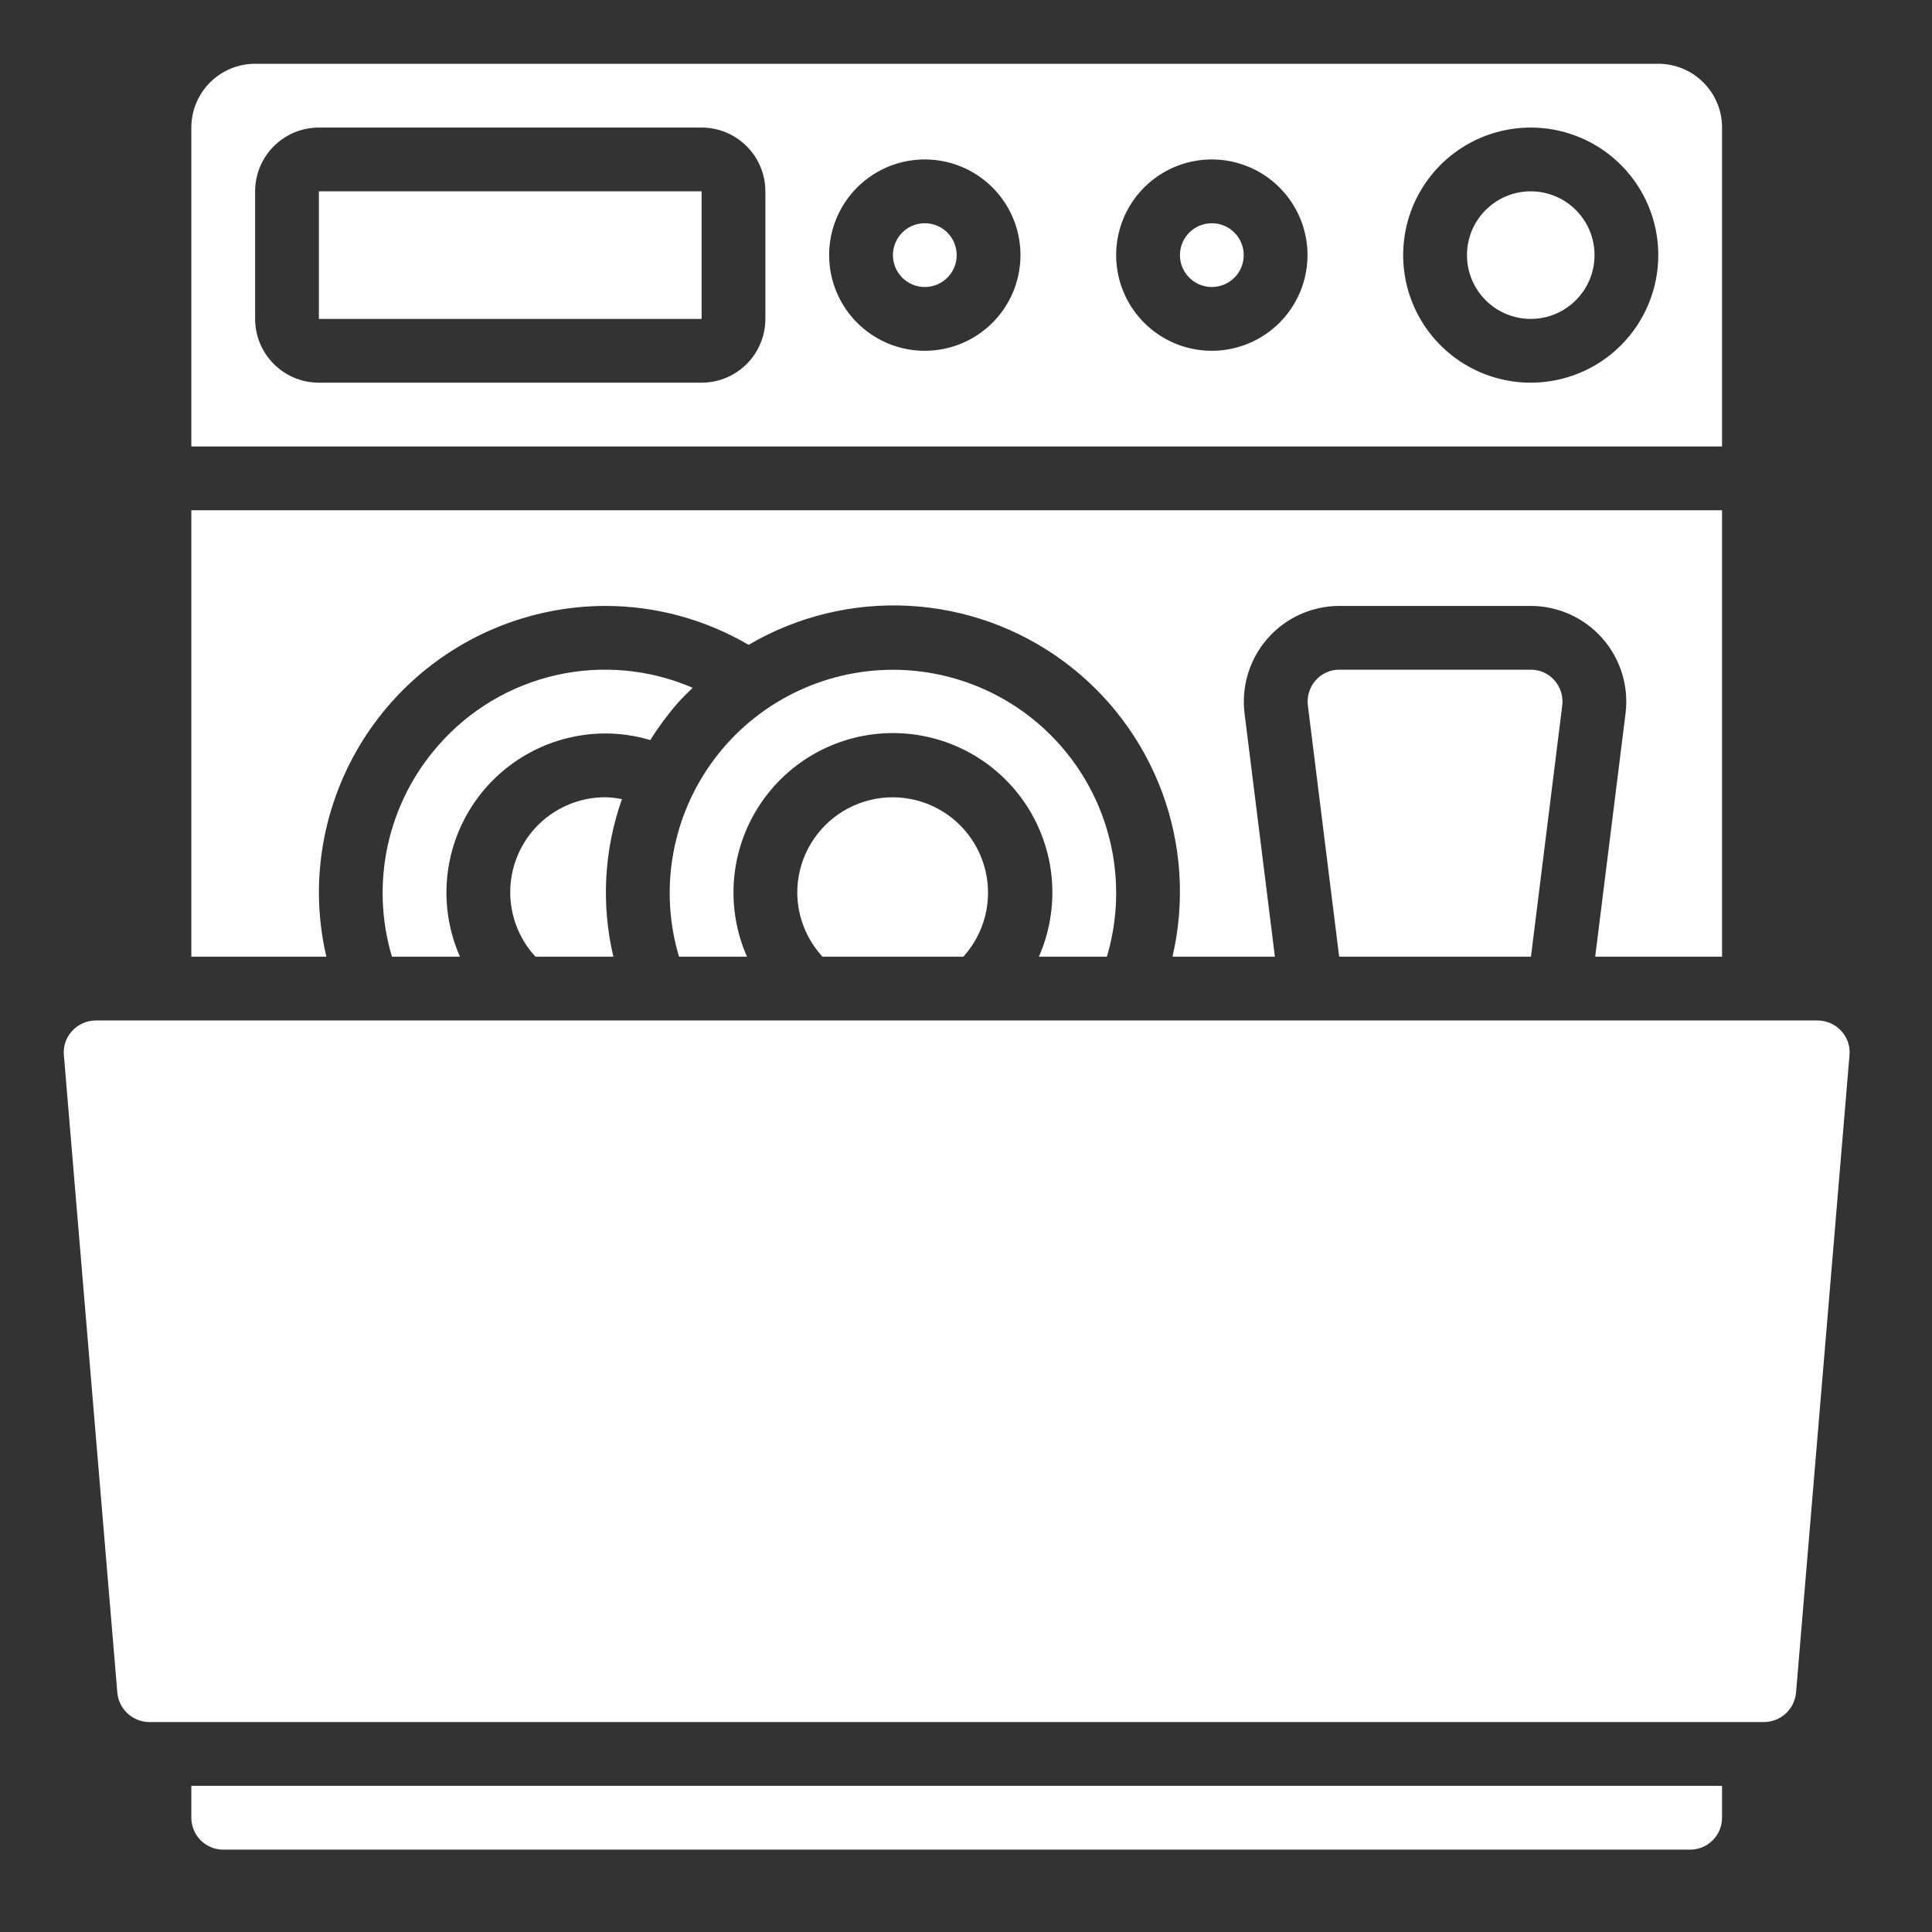 <svg width="92" height="92" viewBox="0 0 92 92" fill="none" xmlns="http://www.w3.org/2000/svg">
<rect x="0" y="0" width="92" height="92" fill="#333333" stroke="none"/>
<path d="M72.893 15.186C74.57 15.186 75.93 13.826 75.93 12.149C75.93 10.471 74.57 9.111 72.893 9.111C71.215 9.111 69.856 10.471 69.856 12.149C69.856 13.826 71.215 15.186 72.893 15.186Z" fill="#fff"/>
<path d="M82.003 6.074C82.003 5.269 81.683 4.496 81.114 3.927C80.544 3.357 79.771 3.037 78.966 3.037H12.149C11.343 3.037 10.57 3.357 10.001 3.927C9.431 4.496 9.111 5.269 9.111 6.074V21.26H82.003V6.074ZM36.446 15.186C36.446 15.991 36.126 16.764 35.556 17.333C34.987 17.903 34.214 18.223 33.409 18.223H15.186C14.38 18.223 13.608 17.903 13.038 17.333C12.469 16.764 12.149 15.991 12.149 15.186V9.111C12.149 8.306 12.469 7.533 13.038 6.964C13.608 6.394 14.38 6.074 15.186 6.074H33.409C34.214 6.074 34.987 6.394 35.556 6.964C36.126 7.533 36.446 8.306 36.446 9.111V15.186ZM44.039 16.704C43.138 16.704 42.257 16.437 41.508 15.937C40.758 15.436 40.175 14.725 39.83 13.892C39.485 13.06 39.395 12.144 39.57 11.26C39.746 10.376 40.18 9.564 40.817 8.927C41.454 8.29 42.266 7.856 43.15 7.68C44.034 7.505 44.95 7.595 45.782 7.94C46.614 8.284 47.326 8.868 47.827 9.618C48.327 10.367 48.594 11.248 48.594 12.149C48.594 13.357 48.114 14.516 47.26 15.37C46.406 16.224 45.247 16.704 44.039 16.704ZM57.706 16.704C56.805 16.704 55.924 16.437 55.175 15.937C54.426 15.436 53.842 14.725 53.497 13.892C53.152 13.06 53.062 12.144 53.238 11.26C53.413 10.376 53.847 9.564 54.484 8.927C55.122 8.29 55.933 7.856 56.817 7.68C57.701 7.505 58.617 7.595 59.449 7.94C60.282 8.284 60.993 8.868 61.494 9.618C61.994 10.367 62.262 11.248 62.262 12.149C62.262 13.357 61.782 14.516 60.927 15.37C60.073 16.224 58.914 16.704 57.706 16.704ZM72.892 18.223C71.69 18.223 70.516 17.867 69.517 17.199C68.518 16.532 67.739 15.583 67.28 14.473C66.82 13.363 66.7 12.142 66.934 10.964C67.168 9.785 67.747 8.703 68.596 7.853C69.446 7.004 70.528 6.425 71.707 6.191C72.885 5.957 74.106 6.077 75.216 6.537C76.326 6.996 77.275 7.775 77.942 8.774C78.61 9.773 78.966 10.947 78.966 12.149C78.966 13.76 78.326 15.305 77.187 16.444C76.048 17.583 74.503 18.223 72.892 18.223Z" fill="#fff"/>
<path d="M15.185 9.111H33.41V15.186H15.185V9.111Z" fill="#fff"/>
<path d="M63.781 31.89C63.566 31.889 63.354 31.933 63.158 32.021C62.963 32.109 62.788 32.239 62.648 32.4C62.504 32.563 62.398 32.754 62.334 32.961C62.271 33.167 62.252 33.385 62.28 33.6L63.77 45.557H72.903L74.392 33.6C74.42 33.385 74.402 33.167 74.338 32.961C74.275 32.754 74.168 32.563 74.025 32.4C73.884 32.239 73.71 32.109 73.514 32.021C73.319 31.933 73.106 31.889 72.892 31.89H63.781Z" fill="#fff"/>
<path d="M44.038 13.667C44.877 13.667 45.557 12.987 45.557 12.149C45.557 11.31 44.877 10.63 44.038 10.63C43.199 10.63 42.52 11.31 42.52 12.149C42.52 12.987 43.199 13.667 44.038 13.667Z" fill="#fff"/>
<path d="M57.706 13.667C58.545 13.667 59.225 12.987 59.225 12.149C59.225 11.31 58.545 10.63 57.706 10.63C56.867 10.63 56.188 11.31 56.188 12.149C56.188 12.987 56.867 13.667 57.706 13.667Z" fill="#fff"/>
<path d="M15.186 42.52C15.186 38.895 16.626 35.419 19.189 32.856C21.752 30.293 25.228 28.853 28.853 28.853C31.242 28.86 33.587 29.499 35.648 30.707C37.948 29.356 40.594 28.71 43.257 28.847C45.921 28.985 48.486 29.901 50.634 31.481C52.782 33.062 54.42 35.238 55.344 37.74C56.267 40.242 56.437 42.96 55.832 45.557H60.71L59.265 33.977C59.185 33.336 59.242 32.685 59.432 32.068C59.622 31.451 59.941 30.881 60.367 30.397C60.794 29.912 61.319 29.524 61.908 29.258C62.496 28.992 63.134 28.854 63.78 28.853H72.892C73.537 28.854 74.176 28.992 74.764 29.258C75.352 29.524 75.877 29.912 76.304 30.397C76.731 30.881 77.05 31.451 77.24 32.068C77.43 32.685 77.487 33.336 77.406 33.977L75.962 45.557H82.003V24.297H9.111V45.557H15.541C15.309 44.562 15.19 43.543 15.186 42.52Z" fill="#fff"/>
<path d="M32.267 33.485C32.494 33.227 32.741 32.99 32.984 32.751C30.937 31.868 28.663 31.656 26.488 32.148C24.313 32.639 22.35 33.807 20.881 35.485C19.687 36.837 18.857 38.472 18.469 40.234C18.081 41.996 18.148 43.828 18.664 45.557H21.902C21.393 44.403 21.181 43.139 21.285 41.882C21.388 40.625 21.804 39.413 22.494 38.357C23.185 37.301 24.128 36.435 25.238 35.836C26.348 35.237 27.591 34.924 28.852 34.927C29.568 34.93 30.28 35.036 30.966 35.242C31.352 34.622 31.787 34.035 32.267 33.485Z" fill="#fff"/>
<path d="M9.111 86.559C9.111 86.962 9.271 87.348 9.556 87.633C9.841 87.918 10.227 88.078 10.63 88.078H80.484C80.887 88.078 81.273 87.918 81.558 87.633C81.843 87.348 82.003 86.962 82.003 86.559V85.04H9.111V86.559Z" fill="#fff"/>
<path d="M87.677 49.091C87.533 48.933 87.357 48.808 87.161 48.722C86.965 48.637 86.754 48.593 86.54 48.594H4.573C4.359 48.593 4.148 48.637 3.952 48.722C3.756 48.808 3.58 48.933 3.436 49.091C3.293 49.244 3.184 49.425 3.116 49.623C3.048 49.821 3.023 50.031 3.041 50.239L5.588 80.611C5.624 80.992 5.801 81.345 6.084 81.602C6.367 81.86 6.736 82.003 7.118 82.003H83.995C84.378 82.003 84.746 81.86 85.029 81.602C85.312 81.344 85.489 80.99 85.525 80.609L88.072 50.238C88.091 50.029 88.065 49.82 87.997 49.622C87.929 49.425 87.82 49.244 87.677 49.091Z" fill="#fff"/>
<path d="M52.709 45.557C53.181 43.971 53.276 42.296 52.987 40.666C52.698 39.037 52.032 37.497 51.042 36.17C50.053 34.843 48.767 33.765 47.288 33.023C45.808 32.281 44.176 31.894 42.521 31.894C40.865 31.894 39.233 32.281 37.754 33.023C36.274 33.765 34.988 34.843 33.999 36.17C33.01 37.497 32.344 39.037 32.054 40.666C31.765 42.296 31.86 43.971 32.333 45.557H35.57C35.062 44.402 34.85 43.137 34.953 41.879C35.057 40.621 35.472 39.408 36.162 38.351C36.852 37.294 37.795 36.425 38.905 35.824C40.016 35.223 41.258 34.908 42.521 34.908C43.783 34.908 45.026 35.223 46.136 35.824C47.246 36.425 48.189 37.294 48.879 38.351C49.569 39.408 49.985 40.621 50.088 41.879C50.191 43.137 49.979 44.402 49.471 45.557H52.709Z" fill="#fff"/>
<path d="M28.852 37.965C27.97 37.958 27.105 38.21 26.364 38.689C25.623 39.168 25.039 39.853 24.682 40.66C24.326 41.467 24.213 42.361 24.358 43.231C24.504 44.101 24.9 44.91 25.499 45.557H29.208C28.621 43.069 28.763 40.465 29.616 38.056C29.365 38.003 29.109 37.972 28.852 37.965Z" fill="#fff"/>
<path d="M37.965 42.52C37.974 43.647 38.403 44.73 39.168 45.557H45.874C46.369 45.01 46.724 44.351 46.907 43.636C47.09 42.921 47.096 42.172 46.925 41.455C46.754 40.737 46.41 40.072 45.924 39.516C45.438 38.961 44.824 38.533 44.135 38.268C43.446 38.004 42.703 37.911 41.971 37.998C41.238 38.085 40.537 38.35 39.93 38.768C39.322 39.187 38.826 39.748 38.483 40.401C38.141 41.055 37.963 41.782 37.965 42.52Z" fill="#fff"/>
</svg>
